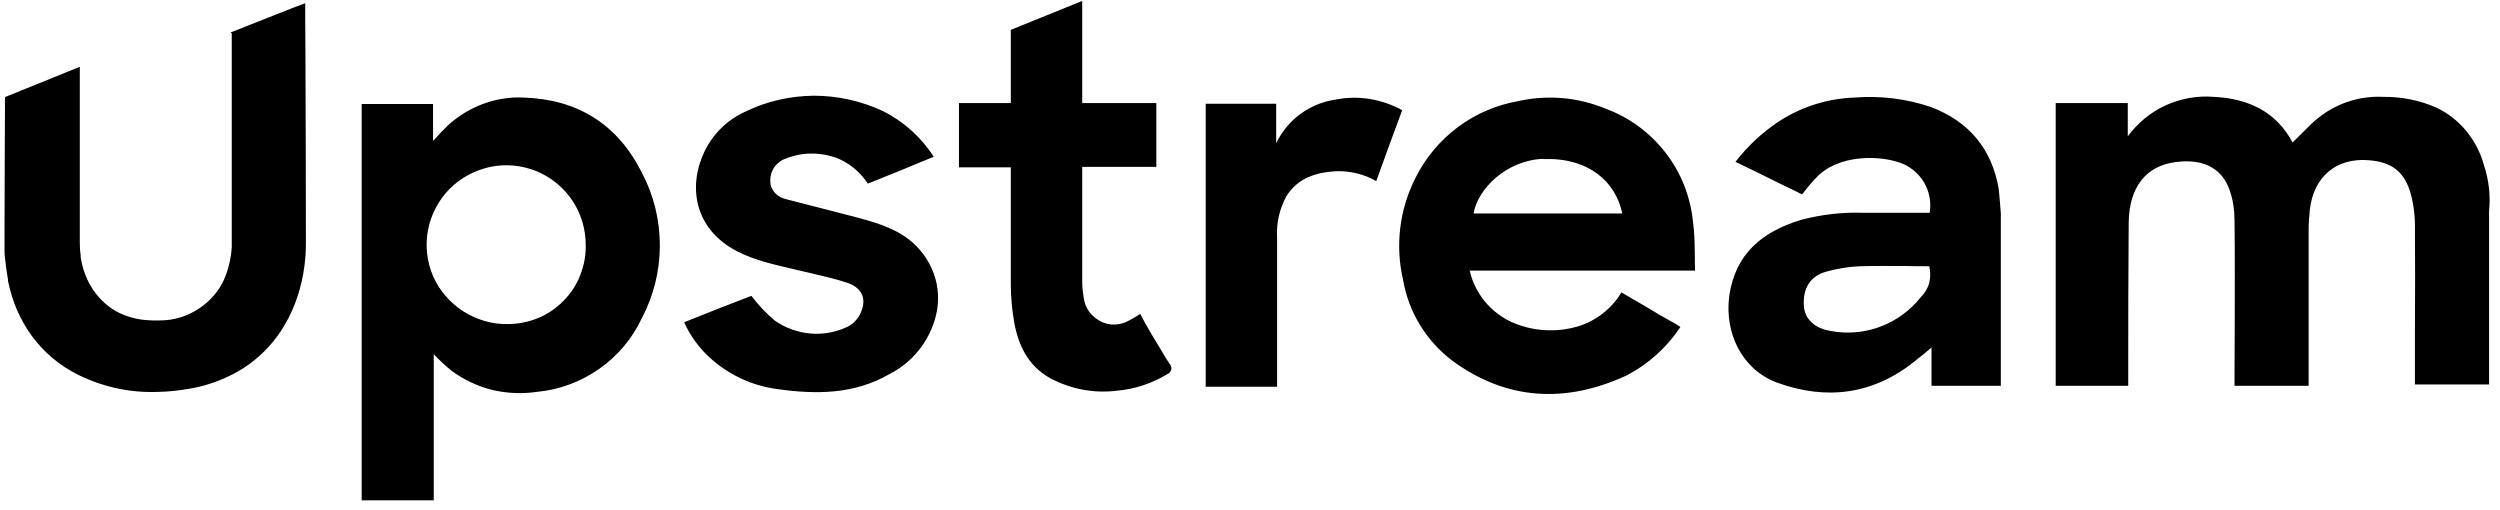 <?xml version="1.0" encoding="UTF-8"?> <svg xmlns="http://www.w3.org/2000/svg" width="147" height="30" viewBox="0 0 147 30" fill="none"><path d="M68.304 20.635C67.872 19.933 67.426 19.204 67.049 18.462L66.995 18.489C66.778 18.624 66.59 18.746 66.374 18.854C66.117 19.002 65.834 19.07 65.55 19.083C65.253 19.096 64.97 19.029 64.713 18.894C64.457 18.759 64.228 18.57 64.052 18.341C63.877 18.111 63.769 17.828 63.728 17.545C63.674 17.234 63.634 16.91 63.634 16.6V9.812H67.993V6.06H63.634V0.055L59.436 1.755V6.06H56.386V9.839H59.436V16.721C59.436 17.45 59.504 18.179 59.625 18.894C59.868 20.298 60.448 21.512 61.758 22.241C62.972 22.889 64.349 23.145 65.712 22.97C66.752 22.875 67.75 22.538 68.641 21.998C68.695 21.971 68.749 21.944 68.79 21.89C68.83 21.836 68.857 21.782 68.871 21.728C68.884 21.661 68.884 21.607 68.857 21.539C68.844 21.485 68.803 21.431 68.763 21.377C68.601 21.148 68.452 20.891 68.304 20.635ZM54.901 16.074C55.198 16.883 55.239 17.761 55.023 18.597C54.834 19.326 54.496 20.014 54.024 20.595C53.551 21.188 52.958 21.661 52.296 21.998C50.218 23.199 47.964 23.199 45.683 22.875C44.171 22.673 42.767 21.998 41.661 20.959C41.053 20.392 40.567 19.704 40.23 18.948C41.593 18.395 42.916 17.882 44.184 17.396C44.589 17.936 45.048 18.422 45.561 18.854C46.182 19.285 46.897 19.542 47.64 19.609C48.382 19.677 49.138 19.542 49.826 19.218C50.042 19.11 50.218 18.975 50.366 18.786C50.515 18.611 50.623 18.395 50.69 18.179C50.919 17.491 50.636 16.897 49.813 16.627C49.178 16.411 48.517 16.262 47.842 16.101C47.653 16.06 47.451 16.006 47.262 15.966C47.032 15.912 46.803 15.858 46.574 15.804C45.48 15.547 44.373 15.304 43.348 14.778C40.851 13.496 40.419 10.999 41.431 8.894C41.931 7.868 42.767 7.045 43.807 6.573C45.075 5.952 46.452 5.642 47.856 5.628C49.259 5.628 50.65 5.939 51.918 6.532C53.133 7.14 54.172 8.071 54.901 9.218C53.592 9.771 52.31 10.284 51.028 10.797C50.623 10.176 50.056 9.677 49.381 9.366C48.855 9.137 48.274 9.029 47.707 9.029C47.127 9.029 46.56 9.164 46.034 9.393C45.777 9.528 45.561 9.731 45.44 9.987C45.305 10.244 45.264 10.54 45.305 10.824C45.345 11.04 45.453 11.229 45.615 11.391C45.764 11.539 45.966 11.647 46.182 11.701L50.11 12.713H50.123C51.27 13.024 52.431 13.32 53.403 14.049C54.078 14.562 54.604 15.264 54.901 16.074ZM109.051 5.736C110.563 5.615 112.088 5.804 113.532 6.29C115.759 7.14 117.123 8.732 117.527 11.121C117.581 11.607 117.608 12.092 117.649 12.551V12.632V22.686H113.573V20.433C113.343 20.635 113.1 20.824 112.844 21.04H112.83L112.817 21.053C112.763 21.094 112.709 21.134 112.655 21.188C110.185 23.199 107.418 23.563 104.489 22.497C102.451 21.742 101.385 19.609 101.682 17.383C102.046 14.913 103.625 13.631 105.852 12.943C107.054 12.619 108.295 12.47 109.537 12.511H113.465C113.559 11.944 113.465 11.35 113.195 10.837C112.925 10.325 112.493 9.92 111.967 9.663C110.63 9.083 108.066 9.056 106.784 10.46C106.487 10.77 106.217 11.094 105.96 11.431C105.529 11.215 105.097 10.999 104.665 10.797C103.801 10.365 102.937 9.947 102.046 9.515C102.775 8.57 103.652 7.76 104.638 7.113C105.96 6.263 107.486 5.79 109.051 5.736ZM110.576 19.204C111.508 18.854 112.331 18.246 112.952 17.464C113.181 17.234 113.357 16.951 113.438 16.627C113.519 16.317 113.519 15.979 113.438 15.655C112.979 15.655 112.534 15.655 112.088 15.642H112.075C111.17 15.642 110.266 15.628 109.362 15.655C108.7 15.682 108.053 15.79 107.405 15.966C106.433 16.235 106.001 16.937 106.068 18.003C106.122 18.759 106.703 19.312 107.648 19.461C108.633 19.65 109.645 19.555 110.576 19.204ZM28.393 6.114C29.149 5.831 29.959 5.696 30.768 5.736C33.94 5.831 36.302 7.288 37.733 10.136C38.435 11.458 38.799 12.929 38.799 14.427C38.799 15.925 38.435 17.396 37.733 18.719C37.179 19.906 36.316 20.932 35.236 21.688C34.156 22.443 32.914 22.916 31.605 23.037C30.715 23.172 29.824 23.132 28.946 22.929C28.082 22.713 27.259 22.322 26.544 21.796C26.18 21.499 25.828 21.175 25.505 20.824V29.42H21.267V6.114H25.464V8.287C25.788 7.922 26.058 7.653 26.341 7.369C26.935 6.829 27.624 6.397 28.393 6.114ZM27.232 18.3C28.015 18.8 28.919 19.07 29.851 19.056C30.458 19.056 31.065 18.935 31.632 18.705C32.199 18.476 32.699 18.125 33.13 17.693C33.562 17.261 33.9 16.748 34.116 16.181C34.345 15.615 34.453 15.007 34.44 14.4C34.44 13.469 34.17 12.565 33.657 11.796C33.144 11.026 32.402 10.419 31.551 10.068C30.688 9.717 29.743 9.623 28.838 9.812C27.934 10.001 27.097 10.446 26.436 11.107C25.788 11.769 25.343 12.605 25.167 13.523C24.992 14.441 25.1 15.385 25.464 16.235C25.828 17.072 26.449 17.788 27.232 18.3ZM95.338 17.194C94.758 18.165 93.827 18.881 92.747 19.204C91.654 19.515 90.479 19.501 89.4 19.137C88.671 18.908 88.009 18.489 87.483 17.922C86.957 17.356 86.592 16.667 86.417 15.912H99.671C99.657 15.628 99.657 15.345 99.657 15.075C99.644 14.373 99.644 13.712 99.549 13.051C99.401 11.566 98.847 10.149 97.93 8.975C97.025 7.801 95.797 6.897 94.394 6.384C92.76 5.709 90.965 5.561 89.238 5.952C87.955 6.182 86.741 6.708 85.701 7.491C84.662 8.273 83.812 9.285 83.231 10.46C82.287 12.308 82.03 14.441 82.503 16.465C82.826 18.354 83.866 20.055 85.404 21.215C88.603 23.563 92.085 23.712 95.608 22.093C96.904 21.431 97.997 20.446 98.807 19.232C98.74 19.177 98.672 19.123 98.591 19.083C98.213 18.867 97.822 18.651 97.444 18.435L97.43 18.422C96.728 17.99 96.027 17.599 95.338 17.194ZM90.763 9.353C93.422 9.258 95.001 10.689 95.392 12.551H86.646C86.889 11.107 88.576 9.42 90.749 9.339L90.763 9.353ZM76.456 6.708C77.063 6.263 77.765 5.966 78.521 5.858C79.857 5.588 81.247 5.817 82.449 6.478C82.179 7.207 81.922 7.922 81.652 8.638C81.409 9.299 81.166 9.974 80.924 10.649C80.195 10.23 79.371 10.041 78.548 10.068C77.387 10.136 76.321 10.46 75.646 11.526C75.241 12.268 75.039 13.118 75.093 13.968V22.74H70.895V6.101H75.039V8.422C75.363 7.747 75.849 7.153 76.456 6.708ZM146.047 9.677C145.844 8.948 145.493 8.287 145.021 7.707C144.548 7.126 143.941 6.654 143.266 6.33C142.281 5.898 141.215 5.682 140.135 5.696C138.812 5.628 137.503 6.033 136.45 6.829C136.059 7.113 135.708 7.477 135.344 7.841C135.168 8.017 134.979 8.206 134.804 8.381C133.859 6.586 132.212 5.79 130.174 5.696C129.202 5.615 128.231 5.79 127.34 6.195C126.449 6.6 125.693 7.234 125.113 8.017V6.06H120.875V22.686H125.14V22.254C125.14 19.204 125.14 16.128 125.167 13.091C125.194 11.013 126.179 9.744 127.947 9.528C129.405 9.339 130.633 9.771 131.119 11.229C131.308 11.782 131.389 12.362 131.389 12.929C131.416 14.994 131.402 17.072 131.402 19.137V19.151C131.402 20.19 131.389 21.215 131.389 22.254V22.686H135.748V13.537C135.748 13.145 135.775 12.74 135.816 12.349C136.032 10.392 137.368 9.272 139.258 9.42C140.634 9.515 141.39 10.095 141.755 11.404C141.93 12.066 142.011 12.754 141.998 13.442C142.011 15.399 142.011 17.342 141.998 19.285C141.998 20.257 141.998 21.215 141.998 22.173V22.605H146.357V12.403C146.452 11.512 146.344 10.568 146.047 9.677ZM13.573 1.944V1.904C13.573 1.904 17.919 0.176 17.946 0.19C17.946 0.541 17.946 1.661 17.96 3.186C17.973 6.33 17.987 11.161 17.987 14.211C18 15.466 17.784 16.708 17.339 17.868C17.123 18.422 16.853 18.948 16.529 19.447C15.962 20.311 15.22 21.053 14.356 21.62C14.14 21.755 13.924 21.89 13.708 21.998C13.02 22.349 12.291 22.619 11.535 22.781C10.955 22.902 10.361 22.983 9.767 23.024C9.47 23.037 9.187 23.051 8.89 23.051C8.309 23.051 7.715 22.997 7.149 22.889C6.271 22.727 5.421 22.443 4.625 22.052C4.071 21.782 3.558 21.445 3.086 21.053C2.641 20.675 2.236 20.244 1.885 19.771C1.534 19.299 1.25 18.786 1.007 18.246C0.765 17.68 0.589 17.099 0.468 16.505V16.424C0.414 16.154 0.387 15.912 0.346 15.615C0.346 15.574 0.333 15.52 0.333 15.48C0.292 15.223 0.265 14.967 0.265 14.697V14.076C0.265 10.554 0.292 7.518 0.292 6.276C0.292 5.966 0.292 5.763 0.292 5.709L4.692 3.928V14.265C4.692 14.522 4.706 14.778 4.746 15.034V15.142C4.814 15.574 4.935 16.006 5.124 16.411C5.178 16.532 5.246 16.654 5.313 16.775C5.408 16.951 5.515 17.113 5.637 17.261C5.866 17.558 6.136 17.828 6.433 18.044C6.663 18.219 6.919 18.368 7.189 18.476C7.297 18.516 7.392 18.557 7.5 18.597C7.783 18.692 8.08 18.759 8.377 18.8C8.741 18.84 9.106 18.854 9.484 18.84C10.159 18.827 10.82 18.651 11.414 18.314C12.008 17.99 12.507 17.531 12.885 16.964C13.033 16.735 13.155 16.505 13.249 16.249C13.465 15.709 13.587 15.142 13.627 14.562V13.563V1.944H13.573Z" fill="black"></path></svg> 
